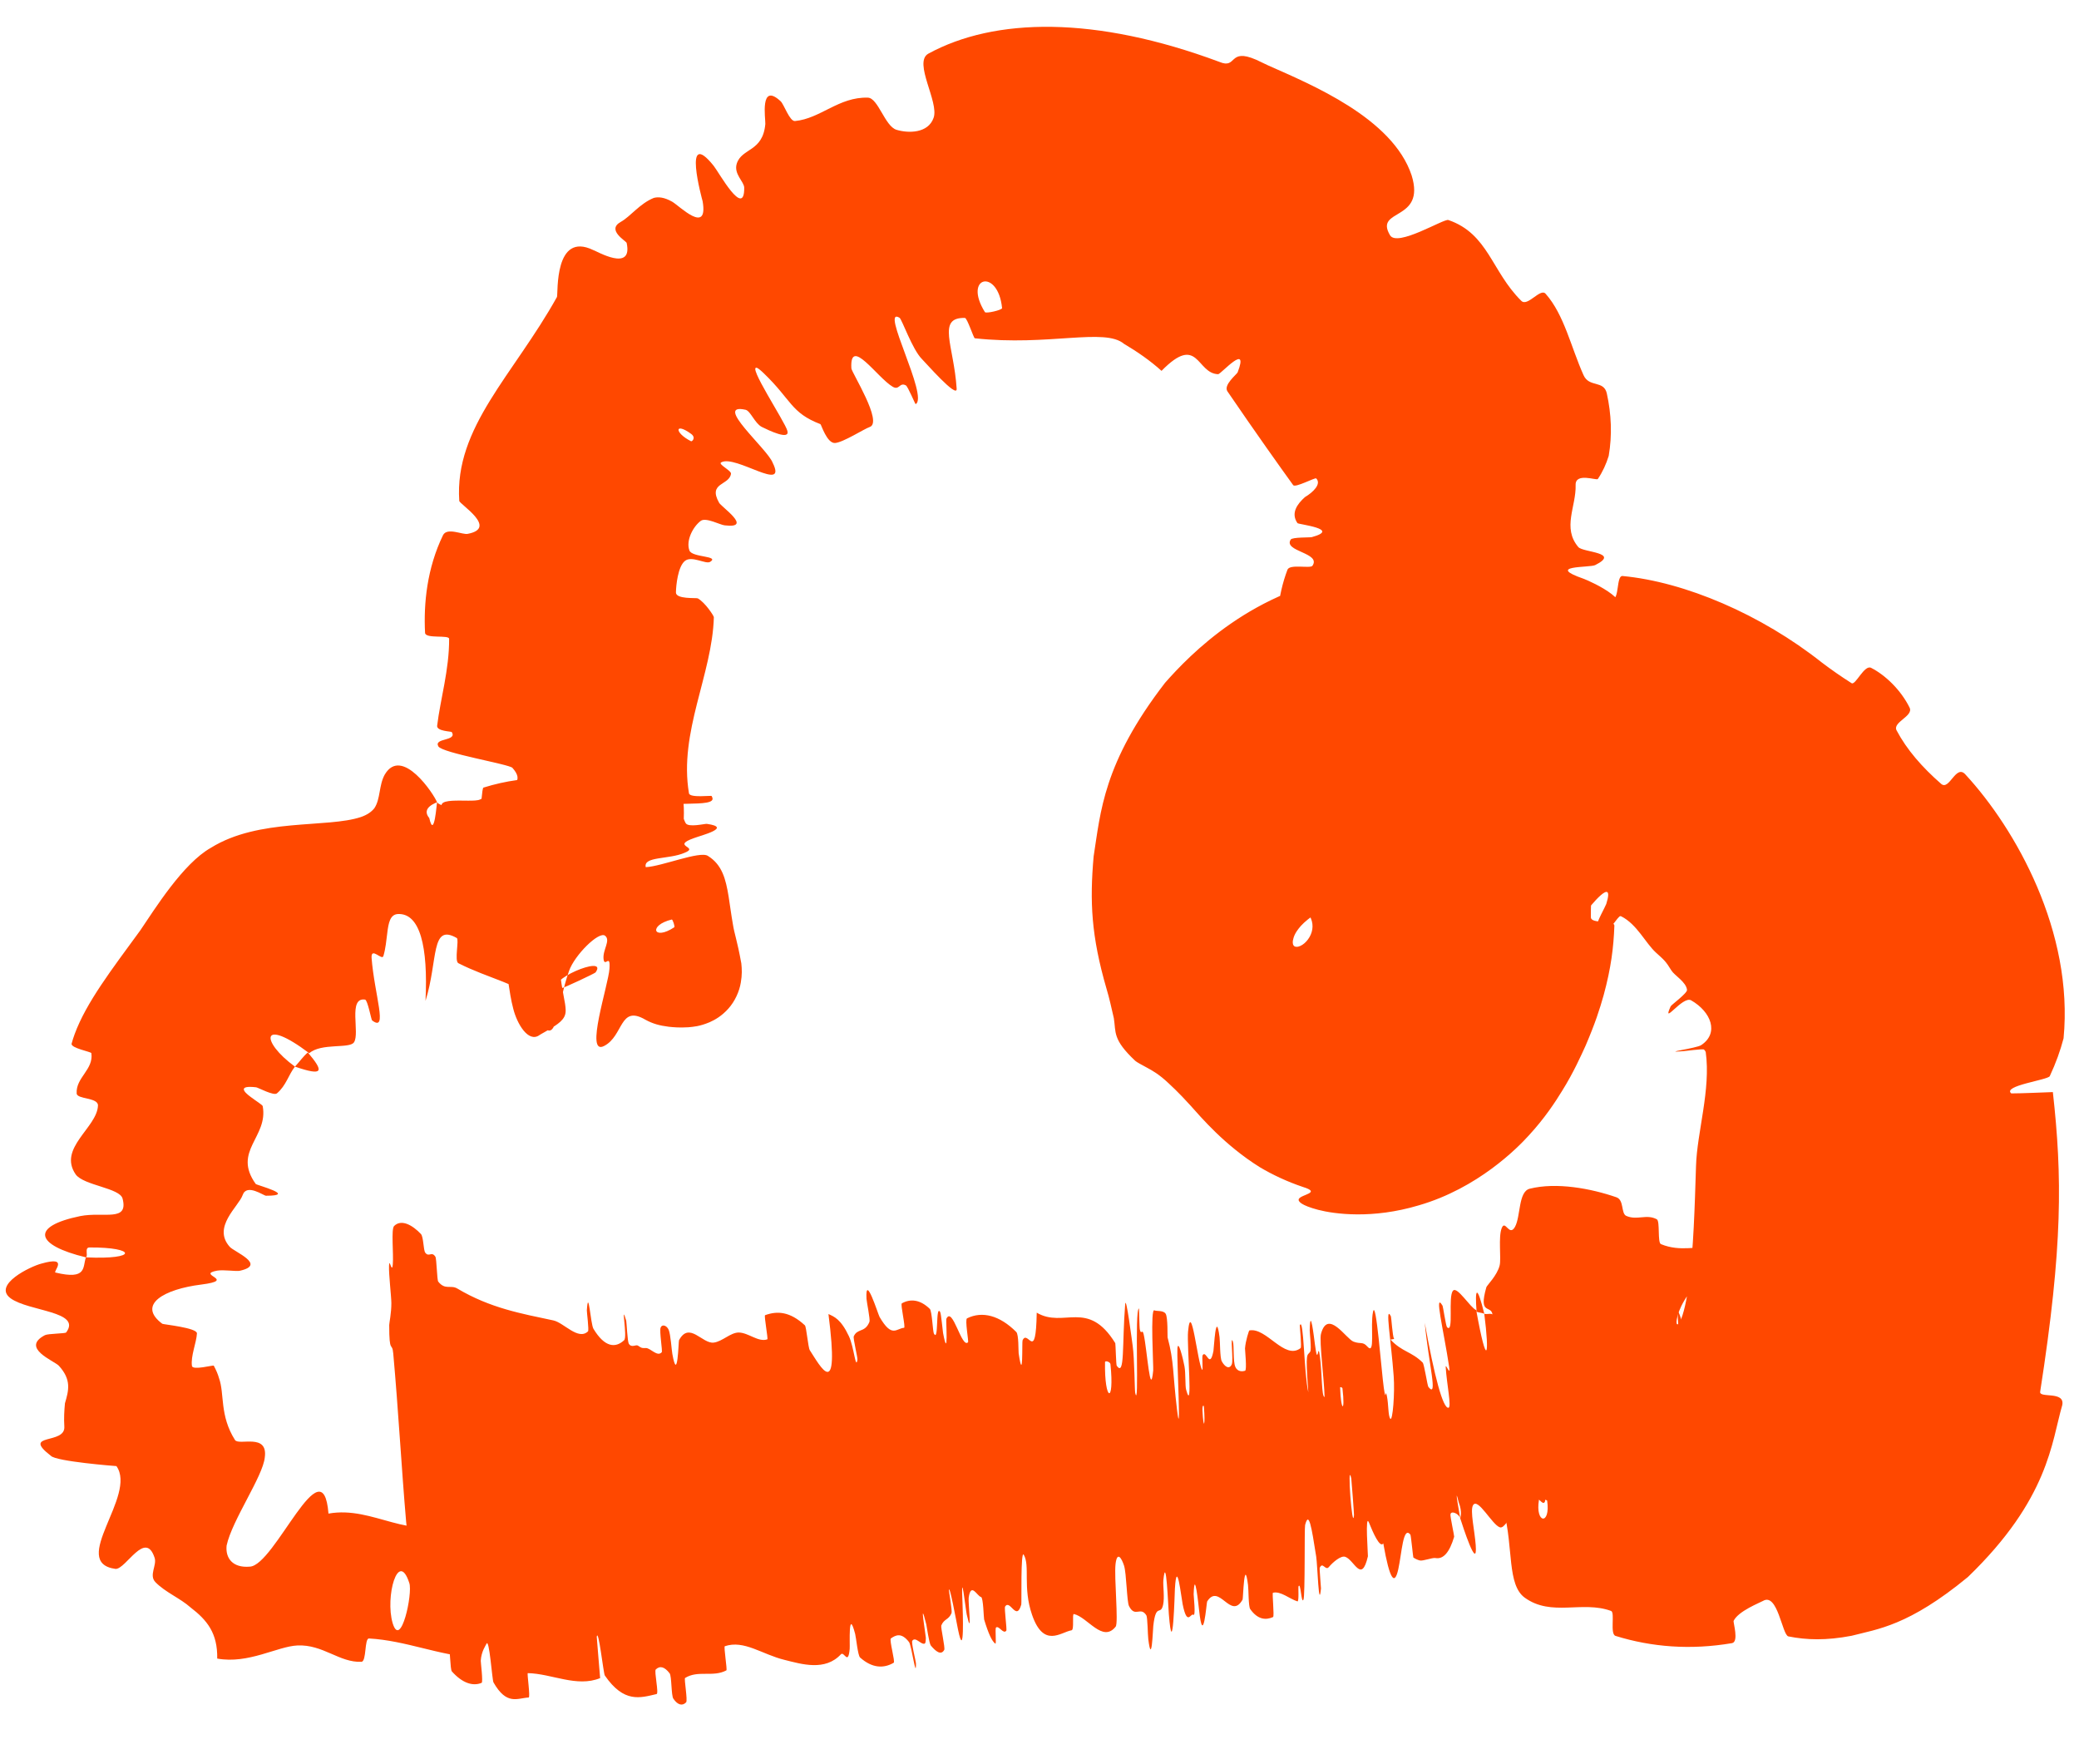 <svg width="33" height="28" viewBox="0 0 33 28" fill="none" xmlns="http://www.w3.org/2000/svg">
<path d="M6.256 19.458C6.371 19.345 6.546 19.443 6.681 19.585C6.723 19.629 6.72 19.842 6.75 19.882C6.81 19.96 6.851 19.853 6.911 19.946C6.931 19.979 6.936 20.315 6.956 20.341C7.067 20.481 7.153 20.388 7.259 20.451C7.782 20.762 8.272 20.848 8.784 20.957C8.951 20.993 9.177 21.279 9.333 21.131C9.352 21.113 9.313 20.821 9.315 20.796C9.34 20.421 9.374 21.015 9.42 21.09C9.599 21.387 9.77 21.399 9.907 21.271C9.964 21.217 9.846 20.64 9.94 20.961C9.946 20.983 9.96 21.296 9.981 21.327C10.026 21.398 10.094 21.335 10.126 21.357C10.189 21.401 10.198 21.397 10.252 21.395C10.327 21.395 10.433 21.541 10.504 21.462C10.519 21.445 10.464 21.128 10.486 21.071C10.507 21.014 10.582 21.033 10.614 21.106C10.645 21.179 10.661 21.431 10.672 21.488C10.758 21.969 10.769 21.289 10.778 21.271C10.942 20.967 11.147 21.332 11.329 21.309C11.466 21.292 11.596 21.148 11.727 21.149C11.883 21.152 12.037 21.307 12.18 21.257C12.195 21.252 12.125 20.881 12.144 20.874C12.338 20.803 12.539 20.815 12.776 21.035C12.8 21.057 12.827 21.388 12.854 21.43C13.018 21.68 13.335 22.288 13.15 20.856C13.241 20.897 13.347 20.936 13.475 21.208C13.557 21.382 13.581 21.745 13.61 21.583C13.616 21.547 13.538 21.24 13.552 21.209C13.58 21.147 13.619 21.134 13.657 21.117C13.71 21.097 13.763 21.074 13.801 20.979C13.815 20.942 13.757 20.665 13.754 20.614C13.732 20.198 13.936 20.855 13.961 20.901C14.159 21.242 14.225 21.084 14.35 21.074C14.379 21.072 14.289 20.701 14.315 20.686C14.449 20.611 14.604 20.623 14.759 20.774C14.794 20.809 14.806 21.134 14.824 21.167C14.904 21.308 14.847 20.699 14.923 20.823C14.939 20.849 14.963 21.125 14.969 21.155C15.058 21.626 15.013 20.949 15.021 20.933C15.119 20.717 15.265 21.413 15.366 21.303C15.378 21.289 15.313 20.942 15.35 20.924C15.592 20.804 15.869 20.878 16.131 21.14C16.172 21.18 16.164 21.445 16.169 21.478C16.244 21.981 16.22 21.301 16.231 21.274C16.315 21.084 16.442 21.647 16.456 20.834C16.885 21.088 17.267 20.612 17.703 21.318C17.708 21.327 17.715 21.662 17.726 21.677C17.857 21.859 17.809 21.34 17.86 20.7C17.873 20.539 17.971 21.304 17.979 21.36C18.008 21.567 18.01 22.066 18.019 22.106C18.088 22.419 18.004 20.772 18.079 20.768C18.081 20.771 18.085 21.075 18.093 21.104C18.116 21.198 18.13 21.077 18.154 21.18C18.208 21.42 18.259 22.22 18.305 21.751C18.311 21.69 18.256 20.756 18.324 20.797C18.352 20.814 18.468 20.793 18.503 20.852C18.539 20.911 18.53 21.213 18.533 21.226C18.638 21.621 18.612 21.787 18.683 22.375C18.753 22.96 18.678 21.56 18.689 21.403C18.701 21.246 18.78 21.572 18.801 21.685C18.822 21.799 18.81 21.991 18.827 22.055C18.94 22.473 18.837 21.358 18.858 21.134C18.907 20.605 19.01 21.641 19.081 21.74C19.1 21.766 19.075 21.53 19.09 21.508C19.149 21.42 19.202 21.743 19.261 21.442C19.27 21.393 19.299 20.766 19.358 21.223C19.367 21.288 19.363 21.548 19.393 21.605C19.438 21.69 19.513 21.743 19.552 21.654C19.581 21.589 19.524 21.164 19.57 21.294C19.591 21.353 19.57 21.604 19.608 21.693C19.646 21.781 19.731 21.766 19.763 21.756C19.795 21.745 19.761 21.423 19.762 21.401C19.772 21.275 19.825 21.116 19.831 21.116C20.103 21.063 20.389 21.594 20.645 21.396C20.665 21.381 20.629 21.041 20.632 21.035C20.695 20.888 20.697 21.798 20.767 22.098C20.715 21.407 20.753 21.53 20.798 21.451C20.82 21.412 20.788 21.145 20.789 21.118C20.797 20.709 20.858 21.232 20.872 21.339C20.923 21.733 20.916 21.264 20.951 21.527C20.986 21.788 20.976 22.179 21.025 22.171C21.021 21.922 20.938 21.278 20.968 21.171C21.076 20.765 21.368 21.252 21.485 21.294C21.6 21.337 21.63 21.288 21.703 21.371C21.835 21.521 21.746 21.047 21.794 20.821C21.841 20.595 21.929 21.775 21.965 22.027C22.002 22.279 21.986 22.018 22.014 22.155C22.042 22.293 22.032 22.468 22.068 22.517C22.106 22.566 22.142 22.107 22.122 21.841C22.081 21.278 21.979 20.695 22.078 20.893C22.084 20.904 22.105 21.215 22.126 21.244C22.128 21.247 22.129 21.249 22.131 21.251L22.071 21.261C22.257 21.46 22.403 21.448 22.582 21.626C22.607 21.651 22.657 21.994 22.673 22.013C22.831 22.207 22.676 21.643 22.615 20.994C22.767 21.843 22.904 22.355 22.991 22.343C23.044 22.336 22.964 21.968 22.948 21.7C22.943 21.62 23.029 21.866 23.002 21.691C22.916 21.118 22.758 20.488 22.898 20.724C22.905 20.735 22.951 21.049 22.969 21.065C23.082 21.172 22.979 20.574 23.065 20.484C23.131 20.413 23.335 20.751 23.432 20.794C23.604 21.749 23.645 21.516 23.56 20.852C23.621 20.868 23.676 20.82 23.746 20.902C23.77 20.93 23.807 21.208 23.814 21.238C23.933 21.7 23.845 21.055 23.853 21.028C23.942 20.76 24.133 21.228 24.178 20.732C24.18 20.714 24.075 20.048 24.191 20.528C24.198 20.561 24.207 20.87 24.271 20.884C24.334 20.897 24.504 21.235 24.535 20.913C24.543 20.836 24.507 20.288 24.615 20.703C24.63 20.76 24.654 20.951 24.679 21.056C24.759 21.391 24.665 20.716 24.785 21.283C24.906 21.849 25.033 22.268 25.053 21.861C25.053 21.849 24.989 21.313 25.017 21.317C25.06 21.325 25.136 21.427 25.178 21.416C25.199 21.411 25.135 21.082 25.137 21.076C25.249 20.868 25.393 21.149 25.561 21.255C25.591 21.275 25.603 20.811 25.709 21.161C25.824 21.544 26.002 23.182 26.077 22.775C26.106 22.612 25.878 20.535 26.128 21.592C26.277 21.3 26.527 21.825 26.662 21.419C26.668 21.401 26.615 20.82 26.637 20.826C26.668 20.834 26.721 21.102 26.744 21.117C26.844 21.186 26.893 20.944 26.983 20.968C27.017 20.977 27.044 21.258 27.085 21.268C27.125 21.278 27.101 20.907 27.178 21.078C27.235 21.208 27.376 21.954 27.44 22.034C27.385 21.622 27.373 21.442 27.38 21.328C27.381 21.239 27.398 21.191 27.418 21.101C27.426 21.061 27.386 20.804 27.389 20.772C27.399 20.636 27.444 20.848 27.452 20.701C27.454 20.665 27.429 20.411 27.429 20.368C27.431 19.99 27.548 20.555 27.569 20.654C27.648 21.027 27.632 20.695 27.679 20.84C27.727 20.985 27.701 21.176 27.75 21.262C27.852 21.439 27.959 21.382 28.05 21.375C28.087 21.37 27.991 21.042 27.994 21.034C28.032 20.938 28.207 21.265 28.035 20.607C28.616 22.264 28.019 20.435 28.196 20.741C28.21 20.766 28.547 21.526 28.552 21.655C28.555 21.785 28.408 21.563 28.414 21.761C28.42 21.806 28.552 22.578 28.546 22.628C28.526 23.015 28.221 21.811 28.204 21.745C27.998 21.039 28.102 21.872 28.081 21.935C28.019 22.215 27.906 22.054 27.852 22.251C27.816 22.378 27.898 23.187 27.854 23.166C27.716 23.098 27.568 21.973 27.583 22.96C27.587 23.11 27.646 23.603 27.633 23.621L27.687 23.614C27.678 23.622 27.655 23.555 27.605 23.36C27.595 23.317 27.451 22.692 27.471 23.097C27.474 23.148 27.509 23.404 27.506 23.427C27.487 23.571 27.434 23.37 27.407 23.473C27.38 23.577 27.351 23.729 27.292 23.649C27.257 23.6 27.156 23.127 27.127 23.012C27.044 22.68 27.078 23.238 26.999 22.834C26.919 22.427 26.88 21.797 26.781 21.541C26.87 22.208 26.959 22.892 27.047 23.563C26.909 23.558 26.746 23.361 26.615 23.409C26.599 23.416 26.666 23.771 26.65 23.788C26.583 23.855 26.481 23.609 26.417 23.722C26.368 23.811 26.356 24.199 26.308 24.304C26.159 23.547 26.103 23.82 26.026 23.76C25.998 23.739 25.97 23.536 25.943 23.472C25.843 23.236 25.973 23.904 25.971 24.013C25.964 24.476 25.731 22.954 25.647 23.005C25.643 23.007 25.708 23.827 25.708 23.879C25.708 24.216 25.657 23.598 25.616 23.543C25.543 23.442 25.473 23.254 25.443 23.502C25.434 23.575 25.466 24.088 25.368 23.703C25.355 23.653 25.316 23.384 25.309 23.369C25.196 23.119 25.326 23.961 25.331 24.253C25.335 24.544 25.18 23.973 25.14 23.808C25.036 23.38 25.136 23.619 25.131 23.576C25.072 23.067 25.039 23.161 24.996 23.124C24.858 22.3 24.816 22.358 24.953 23.089C24.968 23.169 24.983 23.088 24.996 23.124C25.095 23.939 25.059 24.051 24.875 23.305C24.789 22.955 24.748 22.537 24.686 22.703C24.657 22.778 24.767 23.343 24.758 23.503C24.739 23.869 24.548 23.357 24.481 23.454C24.457 23.489 24.539 23.795 24.524 23.83C24.486 23.923 24.399 23.698 24.367 23.827C24.364 23.839 24.432 24.162 24.417 24.169C24.299 24.228 24.154 24.039 24.023 24.057C23.959 24.066 23.88 24.265 23.808 24.241C23.685 24.202 23.456 23.758 23.381 23.891C23.332 23.976 23.408 24.297 23.424 24.523C23.456 24.96 23.215 24.213 23.178 24.097C23.177 24.093 23.217 24.006 23.155 23.846C23.07 23.503 23.179 24.095 23.178 24.097C23.155 24.022 23.032 23.97 23.023 24.036C23.018 24.072 23.085 24.377 23.082 24.39C23.009 24.636 22.912 24.753 22.782 24.728C22.733 24.721 22.587 24.778 22.538 24.767C22.504 24.759 22.469 24.743 22.434 24.72C22.43 24.714 22.396 24.366 22.387 24.356C22.271 24.213 22.252 24.645 22.195 24.906C22.138 25.166 22.061 25.088 21.957 24.496C21.903 24.577 21.792 24.32 21.729 24.164C21.665 24.008 21.716 24.687 21.713 24.7C21.611 25.141 21.498 24.759 21.353 24.709C21.285 24.685 21.158 24.793 21.092 24.872C21.039 24.935 20.994 24.779 20.948 24.884C20.942 24.898 20.969 25.2 20.968 25.211C20.933 25.577 20.913 24.836 20.892 24.705C20.817 24.228 20.776 23.974 20.716 24.204C20.703 24.257 20.718 25.324 20.69 25.388C20.654 25.47 20.647 25.087 20.61 25.182C20.606 25.19 20.621 25.425 20.594 25.416C20.47 25.378 20.329 25.249 20.206 25.279C20.189 25.282 20.231 25.655 20.207 25.665C20.093 25.716 19.965 25.708 19.845 25.539C19.815 25.496 19.82 25.234 19.81 25.157C19.75 24.689 19.732 25.374 19.724 25.387C19.535 25.725 19.352 25.114 19.161 25.418C19.151 25.435 19.098 26.171 19.032 25.545C19.027 25.503 18.961 24.863 18.947 25.303C18.946 25.331 18.984 25.66 18.942 25.629C18.9 25.597 18.844 25.82 18.772 25.46C18.749 25.346 18.679 24.707 18.649 25.22C18.647 25.256 18.617 26.414 18.553 25.619C18.542 25.488 18.51 24.645 18.466 25.08C18.458 25.164 18.488 25.351 18.462 25.47C18.422 25.653 18.348 25.43 18.306 25.808C18.299 25.875 18.281 26.45 18.227 26.017C18.218 25.949 18.216 25.667 18.196 25.637C18.101 25.489 18.018 25.682 17.921 25.491C17.886 25.424 17.881 24.969 17.842 24.849C17.803 24.728 17.732 24.614 17.707 24.824C17.683 25.033 17.756 25.757 17.709 25.817C17.502 26.08 17.264 25.666 17.046 25.617C17.014 25.609 17.055 25.867 17.009 25.875C16.837 25.904 16.566 26.166 16.381 25.627C16.232 25.195 16.353 24.848 16.25 24.676C16.199 24.594 16.218 25.439 16.211 25.466C16.133 25.743 16.033 25.376 15.954 25.498C15.938 25.524 15.986 25.863 15.973 25.881C15.926 25.944 15.858 25.797 15.811 25.83C15.79 25.846 15.82 26.105 15.798 26.087C15.746 26.047 15.694 25.942 15.621 25.703C15.614 25.681 15.609 25.355 15.572 25.347C15.511 25.335 15.412 25.103 15.376 25.358C15.365 25.435 15.436 26.028 15.345 25.624C15.327 25.539 15.249 24.826 15.278 25.447C15.281 25.55 15.314 26.389 15.206 25.86C15.178 25.721 15.072 25.143 15.062 25.237C15.061 25.252 15.117 25.568 15.104 25.602C15.057 25.714 14.985 25.69 14.941 25.799C14.93 25.829 15.005 26.153 14.988 26.186C14.937 26.279 14.852 26.209 14.775 26.117C14.748 26.083 14.71 25.81 14.703 25.781C14.585 25.308 14.696 25.956 14.696 25.995C14.695 26.055 14.689 26.08 14.679 26.086C14.619 26.11 14.533 25.969 14.481 26.041C14.461 26.067 14.539 26.371 14.539 26.399C14.543 26.677 14.471 26.117 14.429 26.062C14.309 25.907 14.22 25.949 14.141 26.004C14.112 26.025 14.213 26.376 14.186 26.39C14.028 26.483 13.845 26.479 13.652 26.307C13.616 26.274 13.59 25.995 13.574 25.933C13.46 25.499 13.494 26.11 13.487 26.17C13.463 26.442 13.399 26.202 13.348 26.256C13.097 26.527 12.725 26.413 12.454 26.345C12.098 26.259 11.811 26.024 11.505 26.128C11.485 26.134 11.546 26.501 11.53 26.511C11.317 26.625 11.082 26.503 10.874 26.632C10.856 26.642 10.918 26.99 10.891 27.018C10.835 27.078 10.759 27.066 10.688 26.96C10.653 26.909 10.663 26.604 10.629 26.558C10.548 26.452 10.474 26.434 10.409 26.497C10.381 26.524 10.461 26.879 10.422 26.887C10.161 26.948 9.905 27.034 9.6 26.592C9.579 26.562 9.499 25.833 9.472 25.976C9.487 26.179 9.509 26.418 9.526 26.634C9.156 26.785 8.759 26.563 8.378 26.555C8.362 26.555 8.422 26.94 8.391 26.942C8.211 26.951 8.044 27.072 7.833 26.702C7.812 26.666 7.766 25.984 7.721 26.091C7.713 26.111 7.64 26.208 7.631 26.358C7.63 26.381 7.67 26.697 7.645 26.709C7.502 26.769 7.334 26.709 7.172 26.527C7.145 26.497 7.144 26.156 7.124 26.132C6.988 25.962 6.875 26.23 6.736 25.931C6.641 25.731 6.624 25.143 6.537 24.57C6.524 24.489 6.475 24.48 6.446 24.145C6.373 23.303 6.323 22.378 6.242 21.481C6.225 21.288 6.177 21.501 6.178 21.03C6.178 20.999 6.213 20.84 6.212 20.68C6.211 20.57 6.17 20.23 6.175 20.089C6.18 19.947 6.221 20.232 6.235 20.064C6.249 19.895 6.206 19.509 6.256 19.458ZM21.449 23.466C21.378 23.144 21.466 24.337 21.492 24.048C21.494 24.032 21.452 23.482 21.449 23.466ZM26.623 22.467C26.495 21.952 26.565 22.726 26.66 23.124C26.754 23.522 26.661 22.623 26.623 22.467ZM27.142 22.007C27.021 21.603 27.24 23.286 27.263 22.937C27.264 22.917 27.149 22.03 27.142 22.007ZM6.715 24.391C6.713 24.375 6.677 24.363 6.678 24.378C6.69 24.759 6.761 24.784 6.715 24.391ZM27.643 21.524C27.599 21.298 27.567 21.567 27.62 21.849C27.663 22.075 27.699 21.805 27.643 21.524ZM19.109 22.323C19.108 22.305 19.082 22.29 19.087 22.391C19.104 22.715 19.134 22.622 19.109 22.323ZM28.763 21.16C28.535 21.227 27.896 19.969 28.017 20.085C28.046 20.101 28.21 20.49 28.291 20.589C28.466 20.753 28.003 20.005 28.306 20.367C28.372 20.426 28.785 21.154 28.764 21.161C28.764 21.161 28.764 21.16 28.763 21.16ZM21.309 22.036C21.307 22.02 21.271 22.008 21.272 22.023C21.283 22.404 21.355 22.428 21.309 22.036ZM17.626 21.65C17.623 21.616 17.541 21.588 17.54 21.62C17.529 22.242 17.693 22.3 17.626 21.65ZM23.438 20.819C23.408 20.437 23.445 20.384 23.56 20.851C23.518 20.833 23.48 20.836 23.438 20.819Z" fill="#FF4800"/>
<path d="M24.28 18.867C24.706 18.76 25.254 18.863 25.656 19.002C25.783 19.045 25.727 19.259 25.814 19.298C25.988 19.374 26.134 19.263 26.299 19.352C26.352 19.383 26.307 19.722 26.364 19.746C26.678 19.876 26.95 19.767 27.193 19.805C27.336 19.829 27.461 19.844 27.506 19.869C27.526 19.883 27.525 19.898 27.464 19.941C27.403 19.99 27.277 20.043 27.004 20.299C26.671 20.642 26.627 20.876 26.613 20.957C26.605 21.045 26.637 21.029 26.665 20.977C26.723 20.869 26.775 20.625 26.81 20.361C26.881 19.824 26.9 19.175 26.921 18.505C26.937 17.968 27.158 17.294 27.075 16.697C27.069 16.682 27.06 16.669 27.048 16.658C27.031 16.642 26.739 16.684 26.714 16.684C26.343 16.713 26.934 16.638 27.004 16.587C27.291 16.396 27.16 16.058 26.844 15.877C26.709 15.798 26.371 16.299 26.518 15.973C26.527 15.949 26.783 15.765 26.778 15.711C26.766 15.586 26.579 15.482 26.531 15.404C26.439 15.253 26.413 15.235 26.286 15.12C26.118 14.967 25.986 14.672 25.735 14.544C25.73 14.542 25.725 14.541 25.72 14.54C25.687 14.535 25.519 14.81 25.457 14.832C25.396 14.854 25.34 14.786 25.343 14.703C25.349 14.62 25.476 14.402 25.496 14.348C25.645 13.873 25.206 14.426 25.198 14.444C24.797 14.605 24.421 14.186 23.809 14.184C23.356 14.185 22.819 14.334 22.294 14.319C22.253 14.318 22.212 14.315 22.17 14.313C22.38 14.304 22.586 14.177 22.624 14.109C22.67 14.039 22.619 14.029 22.537 14.106C22.596 14.008 22.59 13.982 22.593 13.999C22.594 14.005 22.952 14.126 22.956 14.125C22.97 14.127 22.951 14.238 22.94 14.345C22.919 14.435 22.936 14.628 22.849 14.477C22.855 14.561 22.85 14.616 22.827 14.636C22.811 14.639 22.798 14.64 22.737 14.576C22.704 14.543 22.674 14.513 22.596 14.439C22.506 14.355 22.368 14.233 22.127 14.123C21.677 13.948 21.68 14.094 21.745 14.19C21.788 14.309 21.835 14.361 21.38 14.359C21 14.389 20.77 14.565 20.649 14.695C20.541 14.819 20.533 14.88 20.521 14.934C20.512 15.027 20.564 15.033 20.606 15.025C20.696 15.004 20.788 14.903 20.82 14.794C20.887 14.566 20.725 14.3 20.026 14.086C20.119 13.824 20.213 13.476 20.525 13.237C20.726 13.08 21.072 13.278 20.936 13.05C20.905 13 20.585 13.037 20.563 12.964C20.471 12.652 20.594 12.325 20.446 12.014C20.415 11.95 20.131 11.954 20.081 11.934C19.675 11.77 20.367 11.557 20.419 11.505C20.804 11.112 20.666 10.804 20.681 10.426C20.684 10.338 20.302 10.437 20.292 10.351C20.244 9.915 20.276 9.464 20.436 9.042C20.472 8.948 20.798 9.027 20.832 8.98C20.977 8.771 20.364 8.755 20.488 8.563C20.514 8.524 20.792 8.533 20.822 8.525C21.295 8.396 20.612 8.324 20.595 8.303C20.485 8.145 20.591 7.999 20.713 7.89C20.845 7.812 20.979 7.68 20.892 7.593C20.872 7.577 20.561 7.745 20.527 7.7C20.317 7.41 19.928 6.863 19.483 6.211C19.415 6.11 19.632 5.941 19.645 5.91C19.833 5.421 19.38 5.938 19.336 5.939C18.989 5.93 19.024 5.287 18.437 5.886C18.256 5.723 18.054 5.583 17.841 5.457C17.535 5.198 16.643 5.497 15.473 5.369C15.455 5.368 15.353 5.047 15.316 5.046C14.864 5.036 15.142 5.486 15.185 6.169C15.199 6.339 14.678 5.74 14.634 5.699C14.48 5.545 14.317 5.068 14.278 5.043C13.96 4.851 14.746 6.3 14.534 6.414C14.526 6.415 14.411 6.132 14.378 6.116C14.276 6.063 14.277 6.2 14.171 6.139C13.927 5.997 13.484 5.327 13.514 5.847C13.519 5.913 14.02 6.703 13.805 6.777C13.718 6.806 13.383 7.023 13.254 7.031C13.126 7.038 13.036 6.739 13.023 6.732C12.552 6.551 12.566 6.35 12.126 5.927C12.076 5.878 12.041 5.851 12.02 5.84C11.844 5.77 12.463 6.697 12.498 6.838C12.542 6.994 12.203 6.831 12.09 6.775C11.98 6.716 11.914 6.525 11.836 6.504C11.312 6.388 12.18 7.123 12.264 7.343C12.508 7.835 11.671 7.209 11.447 7.339C11.392 7.368 11.611 7.469 11.603 7.519C11.578 7.706 11.233 7.656 11.413 7.977C11.438 8.038 11.967 8.394 11.503 8.338C11.435 8.333 11.204 8.206 11.123 8.267C11 8.359 10.885 8.579 10.943 8.737C10.985 8.851 11.426 8.819 11.273 8.917C11.204 8.962 10.978 8.811 10.869 8.905C10.76 8.997 10.731 9.292 10.729 9.402C10.726 9.514 11.055 9.485 11.076 9.497C11.194 9.563 11.333 9.778 11.331 9.796C11.306 10.707 10.772 11.621 10.936 12.591C10.949 12.668 11.291 12.622 11.296 12.634C11.3 12.641 11.303 12.647 11.305 12.654C11.391 12.839 10.522 12.677 10.229 12.854C10.921 12.812 10.796 12.912 10.884 13.065C10.928 13.138 11.192 13.071 11.22 13.076C11.634 13.134 11.121 13.261 11.018 13.301C10.637 13.435 11.114 13.438 10.864 13.536C10.617 13.643 10.208 13.589 10.25 13.763C10.502 13.752 11.11 13.501 11.236 13.584C11.463 13.724 11.52 13.953 11.565 14.227C11.587 14.364 11.605 14.51 11.632 14.662C11.659 14.835 11.697 14.906 11.767 15.29C11.777 15.384 11.78 15.471 11.759 15.594C11.736 15.736 11.665 15.894 11.559 16.011C11.454 16.127 11.351 16.185 11.264 16.224C11.104 16.291 11.008 16.296 10.927 16.304C10.779 16.313 10.695 16.304 10.615 16.296C10.467 16.277 10.363 16.249 10.244 16.184C9.831 15.942 9.901 16.443 9.587 16.602C9.278 16.76 9.658 15.632 9.674 15.375C9.692 15.119 9.596 15.366 9.58 15.219C9.565 15.073 9.698 14.925 9.604 14.851C9.507 14.776 9.121 15.157 9.032 15.411C8.842 15.948 8.85 16.552 8.624 16.296C8.611 16.281 8.721 15.985 8.666 15.942C8.235 15.616 7.745 15.527 7.275 15.287C7.21 15.253 7.29 14.911 7.251 14.888C6.834 14.648 6.956 15.239 6.754 15.886C6.796 15.025 6.668 14.49 6.315 14.507C6.193 14.514 6.166 14.647 6.147 14.81C6.132 14.925 6.121 15.056 6.086 15.172C6.065 15.254 5.889 15.021 5.898 15.201C5.942 15.784 6.165 16.394 5.906 16.195C5.893 16.186 5.836 15.873 5.795 15.865C5.518 15.823 5.718 16.401 5.618 16.544C5.548 16.648 5.1 16.55 4.909 16.716C4.132 16.13 4.133 16.529 4.682 16.929C4.581 17.054 4.543 17.229 4.396 17.353C4.346 17.397 4.097 17.261 4.066 17.257C3.78 17.224 3.859 17.322 3.979 17.41C4.063 17.474 4.166 17.536 4.17 17.556C4.262 18.048 3.685 18.268 4.059 18.791C4.072 18.81 4.725 18.978 4.222 18.978C4.187 18.979 3.916 18.779 3.852 18.967C3.788 19.149 3.366 19.474 3.646 19.788C3.712 19.867 4.241 20.073 3.806 20.169C3.747 20.182 3.555 20.149 3.446 20.167C3.098 20.232 3.775 20.314 3.193 20.388C2.611 20.46 2.167 20.705 2.576 21.01C2.588 21.021 3.13 21.073 3.126 21.163C3.119 21.308 3.024 21.526 3.047 21.68C3.058 21.753 3.385 21.663 3.393 21.675C3.43 21.743 3.458 21.808 3.476 21.872C3.567 22.122 3.482 22.462 3.73 22.855C3.792 22.949 4.257 22.739 4.203 23.131C4.174 23.432 3.683 24.128 3.597 24.53C3.576 24.729 3.692 24.888 3.964 24.865C4.361 24.852 5.124 22.901 5.214 24.023C5.934 23.893 6.517 24.486 7.223 24.125C7.255 24.109 7.363 23.528 7.432 23.537C7.535 23.552 7.589 23.824 7.665 23.843C7.981 23.925 8.265 23.687 8.567 23.711C8.682 23.72 8.654 24.003 8.793 24.012C8.933 24.021 9.003 23.646 9.2 23.812C9.348 23.939 9.548 24.684 9.752 24.755C9.695 24.01 9.827 24.014 10.034 23.794C10.074 23.752 10 23.498 10.017 23.464C10.085 23.322 10.185 23.528 10.247 23.374C10.262 23.337 10.233 23.083 10.243 23.038C10.291 22.812 10.408 22.902 10.506 23.034L10.448 23.044C10.53 23.132 10.603 23.243 10.628 23.28C10.855 23.619 10.848 23.279 10.991 23.4C11.134 23.52 11.012 23.741 11.161 23.799C11.47 23.921 11.803 23.8 12.075 23.748C12.183 23.726 12.032 23.412 12.046 23.401C12.25 23.264 12.555 23.566 12.529 22.876C13.007 24.36 12.714 23.066 12.919 22.935C12.923 22.933 12.935 22.932 12.939 22.931C12.969 22.916 13.005 22.922 13.049 22.959C13.082 22.984 13.184 23.808 13.117 23.938C13.104 23.962 13.089 23.973 13.073 23.977L13.14 23.965C13.053 23.991 12.907 23.877 12.833 24.052C12.812 24.102 12.807 24.901 12.794 24.953C12.688 25.355 12.38 24.153 12.354 24.089C12.071 23.4 12.041 24.268 11.996 24.338C11.79 24.659 11.521 24.542 11.338 24.779C11.217 24.932 11.383 25.728 11.259 25.73C11.18 25.732 11.102 25.693 11.026 25.637C10.992 25.642 10.894 25.666 10.861 25.667C10.542 25.408 10.333 24.842 10.092 25.664C10.028 25.881 10.195 26.758 9.82 26.09C9.794 26.049 9.518 25.43 9.416 25.842C9.403 25.894 9.422 26.152 9.401 26.176C9.262 26.326 9.15 26.126 8.994 26.233C8.838 26.34 8.646 26.496 8.457 26.414C8.342 26.365 8.188 25.886 8.134 25.769C7.982 25.431 7.826 25.99 7.733 25.578C7.643 25.164 7.816 24.536 7.588 24.267C7.575 24.94 7.549 25.63 7.528 26.306C6.974 26.277 6.44 26.037 5.857 26.005C5.783 26.002 5.82 26.369 5.738 26.375C5.389 26.392 5.127 26.096 4.72 26.116C4.403 26.13 3.943 26.414 3.448 26.324C3.455 25.921 3.289 25.715 3.024 25.512C2.861 25.366 2.625 25.273 2.467 25.111C2.36 25 2.494 24.843 2.454 24.724C2.307 24.276 2.001 24.904 1.835 24.901C1.088 24.802 2.182 23.737 1.848 23.269C1.837 23.269 0.887 23.195 0.808 23.106C0.329 22.737 1.046 22.936 1.021 22.639C1.013 22.509 1.02 22.388 1.031 22.272C1.091 22.067 1.138 21.899 0.933 21.675C0.853 21.595 0.325 21.394 0.713 21.191C0.764 21.165 1.035 21.167 1.05 21.148C1.304 20.81 0.455 20.816 0.167 20.605C-0.12 20.391 0.484 20.099 0.658 20.055C1.106 19.927 0.837 20.186 0.88 20.197C1.387 20.32 1.309 20.108 1.364 19.956C2.198 19.996 2.166 19.794 1.419 19.799C1.337 19.801 1.404 19.928 1.364 19.956C0.556 19.761 0.478 19.465 1.274 19.301C1.647 19.228 2.042 19.399 1.946 19.025C1.906 18.854 1.328 18.816 1.201 18.639C0.915 18.222 1.542 17.898 1.555 17.547C1.56 17.416 1.223 17.45 1.217 17.355C1.201 17.102 1.489 16.976 1.45 16.715C1.446 16.692 1.117 16.635 1.137 16.563C1.151 16.512 1.167 16.462 1.185 16.413C1.369 15.912 1.77 15.392 2.227 14.766C2.455 14.431 2.904 13.705 3.347 13.456C4.111 12.98 5.193 13.147 5.73 12.967C5.831 12.932 5.897 12.884 5.942 12.828C6.041 12.681 6.012 12.465 6.107 12.294C6.378 11.833 6.892 12.61 6.937 12.733C6.939 12.737 6.672 12.815 6.814 12.984C6.893 13.336 6.933 12.735 6.937 12.733C6.981 12.809 7.492 12.905 7.594 12.853C7.651 12.823 7.645 12.509 7.675 12.5C8.391 12.277 9.077 12.315 9.645 12.581C9.654 12.589 9.569 12.928 9.591 12.944C9.896 13.165 10.196 12.795 10.489 12.598C10.783 12.401 10.886 12.506 10.848 13.107C10.878 13.077 10.916 13.111 10.681 13.195C10.554 13.255 10.333 13.261 9.795 13.615C9.533 13.794 9.207 14.14 9.045 14.529C8.887 14.89 8.87 15.258 8.89 15.428C8.904 15.582 8.926 15.694 8.942 15.782C8.99 16.022 8.988 16.076 8.955 16.141C8.923 16.199 8.868 16.242 8.809 16.281C8.691 16.359 8.565 16.423 8.562 16.429C8.386 16.555 8.205 16.247 8.146 16.006C8.076 15.743 8.061 15.433 7.969 15.073C7.874 14.733 7.614 14.066 7.499 13.686C7.401 13.385 7.548 13.193 7.437 12.923C7.423 12.886 7.121 12.931 7.109 12.92C6.742 12.602 7.485 12.753 7.617 12.69C7.689 12.657 7.755 12.627 7.817 12.598C8.166 12.491 8.324 12.401 8.134 12.187C8.083 12.129 7.019 11.952 6.958 11.846C6.88 11.709 7.262 11.766 7.171 11.619C7.163 11.607 6.927 11.607 6.939 11.517C6.989 11.1 7.132 10.628 7.129 10.139C7.129 10.072 6.752 10.143 6.747 10.044C6.723 9.581 6.777 9.02 7.032 8.494C7.097 8.365 7.343 8.491 7.424 8.473C7.913 8.38 7.291 8.002 7.29 7.949C7.211 6.782 8.152 5.951 8.841 4.713C8.86 4.654 8.794 3.667 9.417 3.969C9.466 3.982 10.049 4.328 9.947 3.856C9.942 3.826 9.62 3.652 9.853 3.522C10.007 3.437 10.153 3.232 10.378 3.141C10.45 3.122 10.543 3.13 10.669 3.201C10.784 3.266 11.245 3.736 11.153 3.195C11.143 3.159 10.825 2.004 11.329 2.633C11.412 2.737 11.818 3.476 11.813 2.979C11.812 2.883 11.644 2.763 11.694 2.599C11.773 2.345 12.108 2.416 12.148 1.968C12.153 1.89 12.054 1.293 12.392 1.608C12.445 1.658 12.534 1.929 12.619 1.921C13.024 1.883 13.315 1.535 13.776 1.55C13.939 1.555 14.046 2.004 14.23 2.06C14.414 2.116 14.732 2.12 14.819 1.87C14.909 1.62 14.494 0.993 14.733 0.853C15.788 0.277 17.384 0.248 19.355 0.982C19.642 1.103 19.492 0.754 19.939 0.948C20.002 0.977 20.067 1.008 20.133 1.04C20.804 1.339 22.105 1.871 22.407 2.784C22.635 3.522 21.81 3.303 22.063 3.732C22.174 3.93 22.922 3.465 22.99 3.492C23.624 3.71 23.674 4.306 24.147 4.774C24.246 4.876 24.449 4.567 24.533 4.662C24.828 4.993 24.936 5.51 25.135 5.953C25.224 6.155 25.457 6.03 25.505 6.244C25.577 6.573 25.592 6.903 25.535 7.236C25.496 7.363 25.439 7.489 25.362 7.603C25.342 7.629 25.003 7.495 25.01 7.698C25.02 8.039 24.794 8.378 25.053 8.683C25.13 8.77 25.728 8.765 25.32 8.969C25.235 9.012 24.517 8.971 25.14 9.187C25.244 9.226 26.083 9.597 25.544 9.782C25.402 9.83 24.816 9.951 24.907 10.058C24.922 10.072 25.243 10.017 25.273 10.104C25.376 10.412 25.337 10.736 25.429 11.054C25.454 11.139 25.789 11.021 25.816 11.149C25.891 11.501 25.79 11.935 25.669 12.274C25.623 12.399 25.353 12.297 25.323 12.305C24.829 12.427 25.48 12.548 25.516 12.6C25.727 12.922 25.403 13.139 25.462 13.431C25.478 13.513 25.794 13.481 25.821 13.499C26.079 13.691 25.529 13.519 25.458 13.62C25.259 13.896 25.251 14.233 25.252 14.557C25.252 14.675 25.629 14.589 25.625 14.695C25.612 15.034 25.574 15.357 25.455 15.794C25.392 16.017 25.322 16.238 25.167 16.599C25.099 16.747 24.98 17.018 24.794 17.316C24.689 17.487 24.521 17.746 24.266 18.022C24.085 18.222 23.456 18.859 22.522 19.13C21.782 19.352 21.18 19.268 20.924 19.202C20.649 19.129 20.599 19.066 20.616 19.029C20.656 18.956 20.981 18.931 20.682 18.839C20.43 18.754 20.199 18.645 20 18.527C19.854 18.436 19.724 18.341 19.609 18.248C19.377 18.061 19.203 17.883 19.059 17.727C18.804 17.44 18.699 17.332 18.548 17.192C18.402 17.054 18.298 16.995 18.207 16.946C18.118 16.897 18.047 16.861 18.02 16.837C17.656 16.495 17.716 16.385 17.68 16.16C17.641 15.994 17.609 15.841 17.565 15.697C17.319 14.85 17.297 14.308 17.359 13.594C17.47 12.89 17.509 12.112 18.493 10.837C18.871 10.409 19.899 9.324 21.53 9.121C21.75 9.093 21.969 9.083 22.179 9.088C23.054 9.239 23.985 9.339 25.595 9.505C25.704 9.519 25.655 9.134 25.754 9.142C26.744 9.235 27.953 9.75 28.923 10.519C29.066 10.627 29.22 10.735 29.39 10.843C29.452 10.883 29.593 10.543 29.701 10.6C29.925 10.714 30.172 10.95 30.311 11.231C30.378 11.368 30.034 11.461 30.105 11.593C30.267 11.899 30.51 12.177 30.812 12.441C30.943 12.555 31.046 12.12 31.198 12.293C31.998 13.159 32.917 14.793 32.755 16.48C32.704 16.674 32.633 16.873 32.536 17.08C32.507 17.141 31.778 17.232 31.925 17.354C32.129 17.353 32.367 17.34 32.585 17.333C32.734 18.671 32.744 19.774 32.384 22.087C32.361 22.198 32.782 22.07 32.734 22.302C32.564 22.884 32.525 23.786 31.237 25.029C30.294 25.806 29.803 25.855 29.391 25.962C28.984 26.04 28.674 26.029 28.387 25.972C28.288 25.95 28.217 25.271 27.984 25.409C27.938 25.436 27.593 25.569 27.518 25.725C27.508 25.748 27.605 26.059 27.492 26.079C26.834 26.191 26.216 26.142 25.643 25.964C25.551 25.934 25.638 25.592 25.573 25.568C25.113 25.4 24.629 25.664 24.203 25.358C23.919 25.152 24.023 24.564 23.871 23.987C23.849 23.905 23.679 23.893 23.669 23.557C23.646 22.711 23.727 21.785 23.692 20.884C23.686 20.69 23.459 20.899 23.593 20.43C23.603 20.399 23.765 20.243 23.804 20.084C23.831 19.974 23.78 19.632 23.837 19.491C23.893 19.35 23.956 19.637 24.048 19.471C24.139 19.303 24.099 18.914 24.28 18.867ZM9.454 15.433C9.668 15.126 8.569 15.601 8.925 15.68C8.943 15.683 9.444 15.449 9.454 15.433ZM6.497 25.125C6.322 24.584 6.109 25.343 6.233 25.763C6.362 26.182 6.554 25.289 6.497 25.125ZM8.673 24.758C8.42 24.352 8.433 26.049 8.691 25.696C8.706 25.676 8.688 24.782 8.673 24.758ZM24.558 23.818C24.556 23.802 24.432 23.788 24.428 23.804C24.365 24.184 24.615 24.213 24.558 23.818ZM10.768 24.144C10.738 24.092 10.706 24.072 10.678 24.075C10.672 24.076 10.653 24.08 10.647 24.08C10.561 24.081 10.482 24.296 10.579 24.5C10.619 24.584 10.671 24.593 10.711 24.556C10.726 24.556 10.768 24.545 10.782 24.544C10.841 24.48 10.861 24.303 10.768 24.144ZM10.969 7.003C10.985 7.011 11.052 6.947 10.971 6.887C10.709 6.695 10.698 6.866 10.969 7.003ZM14.079 23.557C13.59 23.495 13.198 22.109 13.8 22.252C13.905 22.279 13.581 22.703 13.717 22.826C13.957 23.052 14.113 22.173 14.355 22.644C14.399 22.73 14.107 23.563 14.078 23.559C14.078 23.558 14.079 23.557 14.079 23.557ZM10.703 14.717C10.716 14.707 10.678 14.591 10.663 14.594C10.287 14.685 10.37 14.937 10.703 14.717ZM15.633 4.953C15.651 4.981 15.908 4.92 15.906 4.89C15.843 4.252 15.281 4.385 15.633 4.953ZM4.886 16.704C5.141 17.005 5.143 17.087 4.682 16.929C4.755 16.851 4.811 16.768 4.886 16.704Z" fill="#FF4800"/>
</svg>
